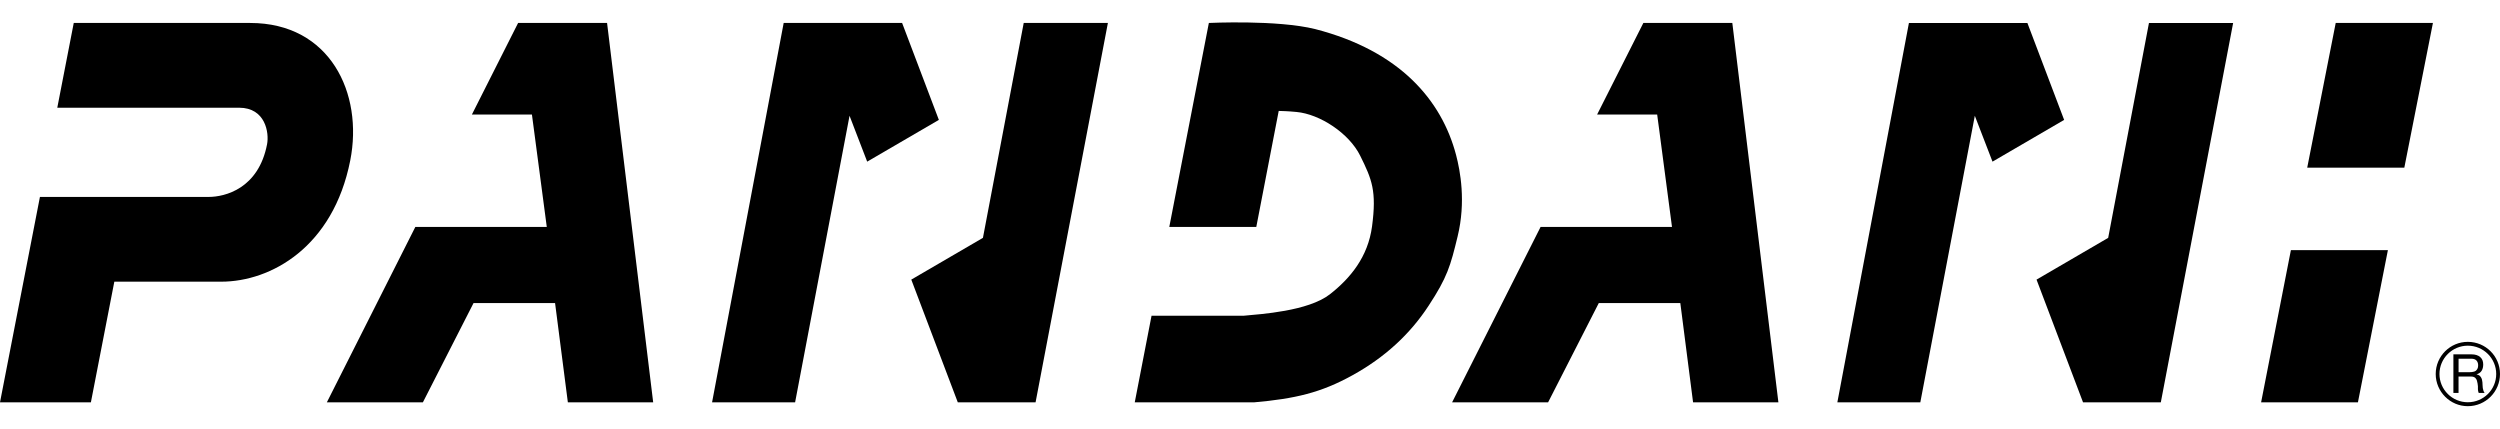 <?xml version="1.0" encoding="UTF-8"?>
<svg id="_レイヤー_1" data-name="レイヤー_1" xmlns="http://www.w3.org/2000/svg" width="70" height="12" viewBox="0 0 70 12">
  <path d="M64.145,7.004h2.716l-.839,4.261h-2.711l.834-4.261ZM68.121.643h-2.721l-.798,4.052h2.719l.801-4.052Z"/>
  <path d="M57.796,3.357l-2.006,1.169-.495-1.284-1.526,8.023h-2.323l2.004-10.622h3.317l1.029,2.714ZM60.171.643l-1.142,6.017-2.006,1.169,1.302,3.436h2.178l2.025-10.622h-2.357Z"/>
  <polygon points="46.014 .643 44.719 3.207 46.401 3.207 46.816 6.355 43.136 6.355 40.659 11.265 43.347 11.265 44.766 8.486 47.049 8.486 47.406 11.265 49.795 11.265 48.505 .643 46.014 .643"/>
  <path d="M40.77,4.339c-.402-1.527-1.569-2.912-3.942-3.524-1.059-.265-2.98-.172-2.98-.172l-1.108,5.712h2.436l.628-3.249c.29.007.414.022.498.029.655.06,1.472.596,1.783,1.224.331.668.464.988.332,1.982-.114.849-.601,1.446-1.183,1.901-.609.471-1.925.553-2.417.599h-2.574l-.47,2.425h3.337c1.154-.102,1.877-.269,2.767-.763.891-.493,1.599-1.139,2.123-1.941.526-.8.614-1.12.813-1.941.238-.976.073-1.841-.043-2.282Z"/>
  <path d="M31.021.643l-2.025,10.622h-2.178l-1.302-3.436,2.006-1.169,1.142-6.017h2.357ZM25.26.643h-3.317l-2.005,10.622h2.325l1.524-8.023.494,1.284,2.007-1.169-1.029-2.714Z"/>
  <polygon points="14.507 .643 13.213 3.207 14.894 3.207 15.31 6.355 11.629 6.355 9.152 11.265 11.841 11.265 13.259 8.486 15.542 8.486 15.9 11.265 18.289 11.265 16.998 .643 14.507 .643"/>
  <path d="M7.005.643H2.065l-.461,2.373h5.091c.739,0,.845.704.783,1.023-.24,1.244-1.178,1.475-1.638,1.475H1.118l-1.118,5.751h2.545s.656-3.378.656-3.378h2.992c1.393,0,3.136-.968,3.614-3.395.371-1.881-.566-3.849-2.802-3.849Z"/>
  <g>
    <path d="M68.2,10.472c0,.495.404.901.899.901.499,0,.901-.406.901-.901,0-.499-.403-.9-.901-.9-.495,0-.899.402-.899.9ZM68.305,10.472c0-.438.357-.793.794-.793.439,0,.795.355.795.793,0,.438-.356.791-.795.791-.437,0-.794-.354-.794-.791Z"/>
    <path d="M68.695,9.923v1.08h.144v-.46h.352c.036,0,.064.007.082.015.024.012.043.025.052.044.017.017.023.038.03.061.007.022.012.047.017.074.004.028.006.054.01.078v.08c.002.023.003.048.009.065.001.019.008.035.018.043h.161c-.014-.017-.026-.039-.033-.061-.008-.024-.015-.051-.019-.076-.004-.024-.006-.052-.006-.081-.002-.027-.004-.055-.004-.08-.003-.024-.009-.05-.012-.073-.007-.025-.017-.05-.028-.066-.012-.021-.027-.037-.045-.052-.022-.014-.047-.025-.078-.031v-.002c.066-.02.113-.053.143-.103.029-.05.042-.106.042-.173,0-.087-.025-.155-.084-.207-.059-.051-.139-.076-.242-.076h-.51ZM69.14,10.422h-.3v-.378h.358c.068,0,.113.019.145.052.031.036.045.08.045.134,0,.04-.005.069-.02.096-.013.025-.032.046-.051.06-.024.015-.05.024-.084.028-.028.007-.062.007-.094.007Z"/>
  </g>
</svg>
